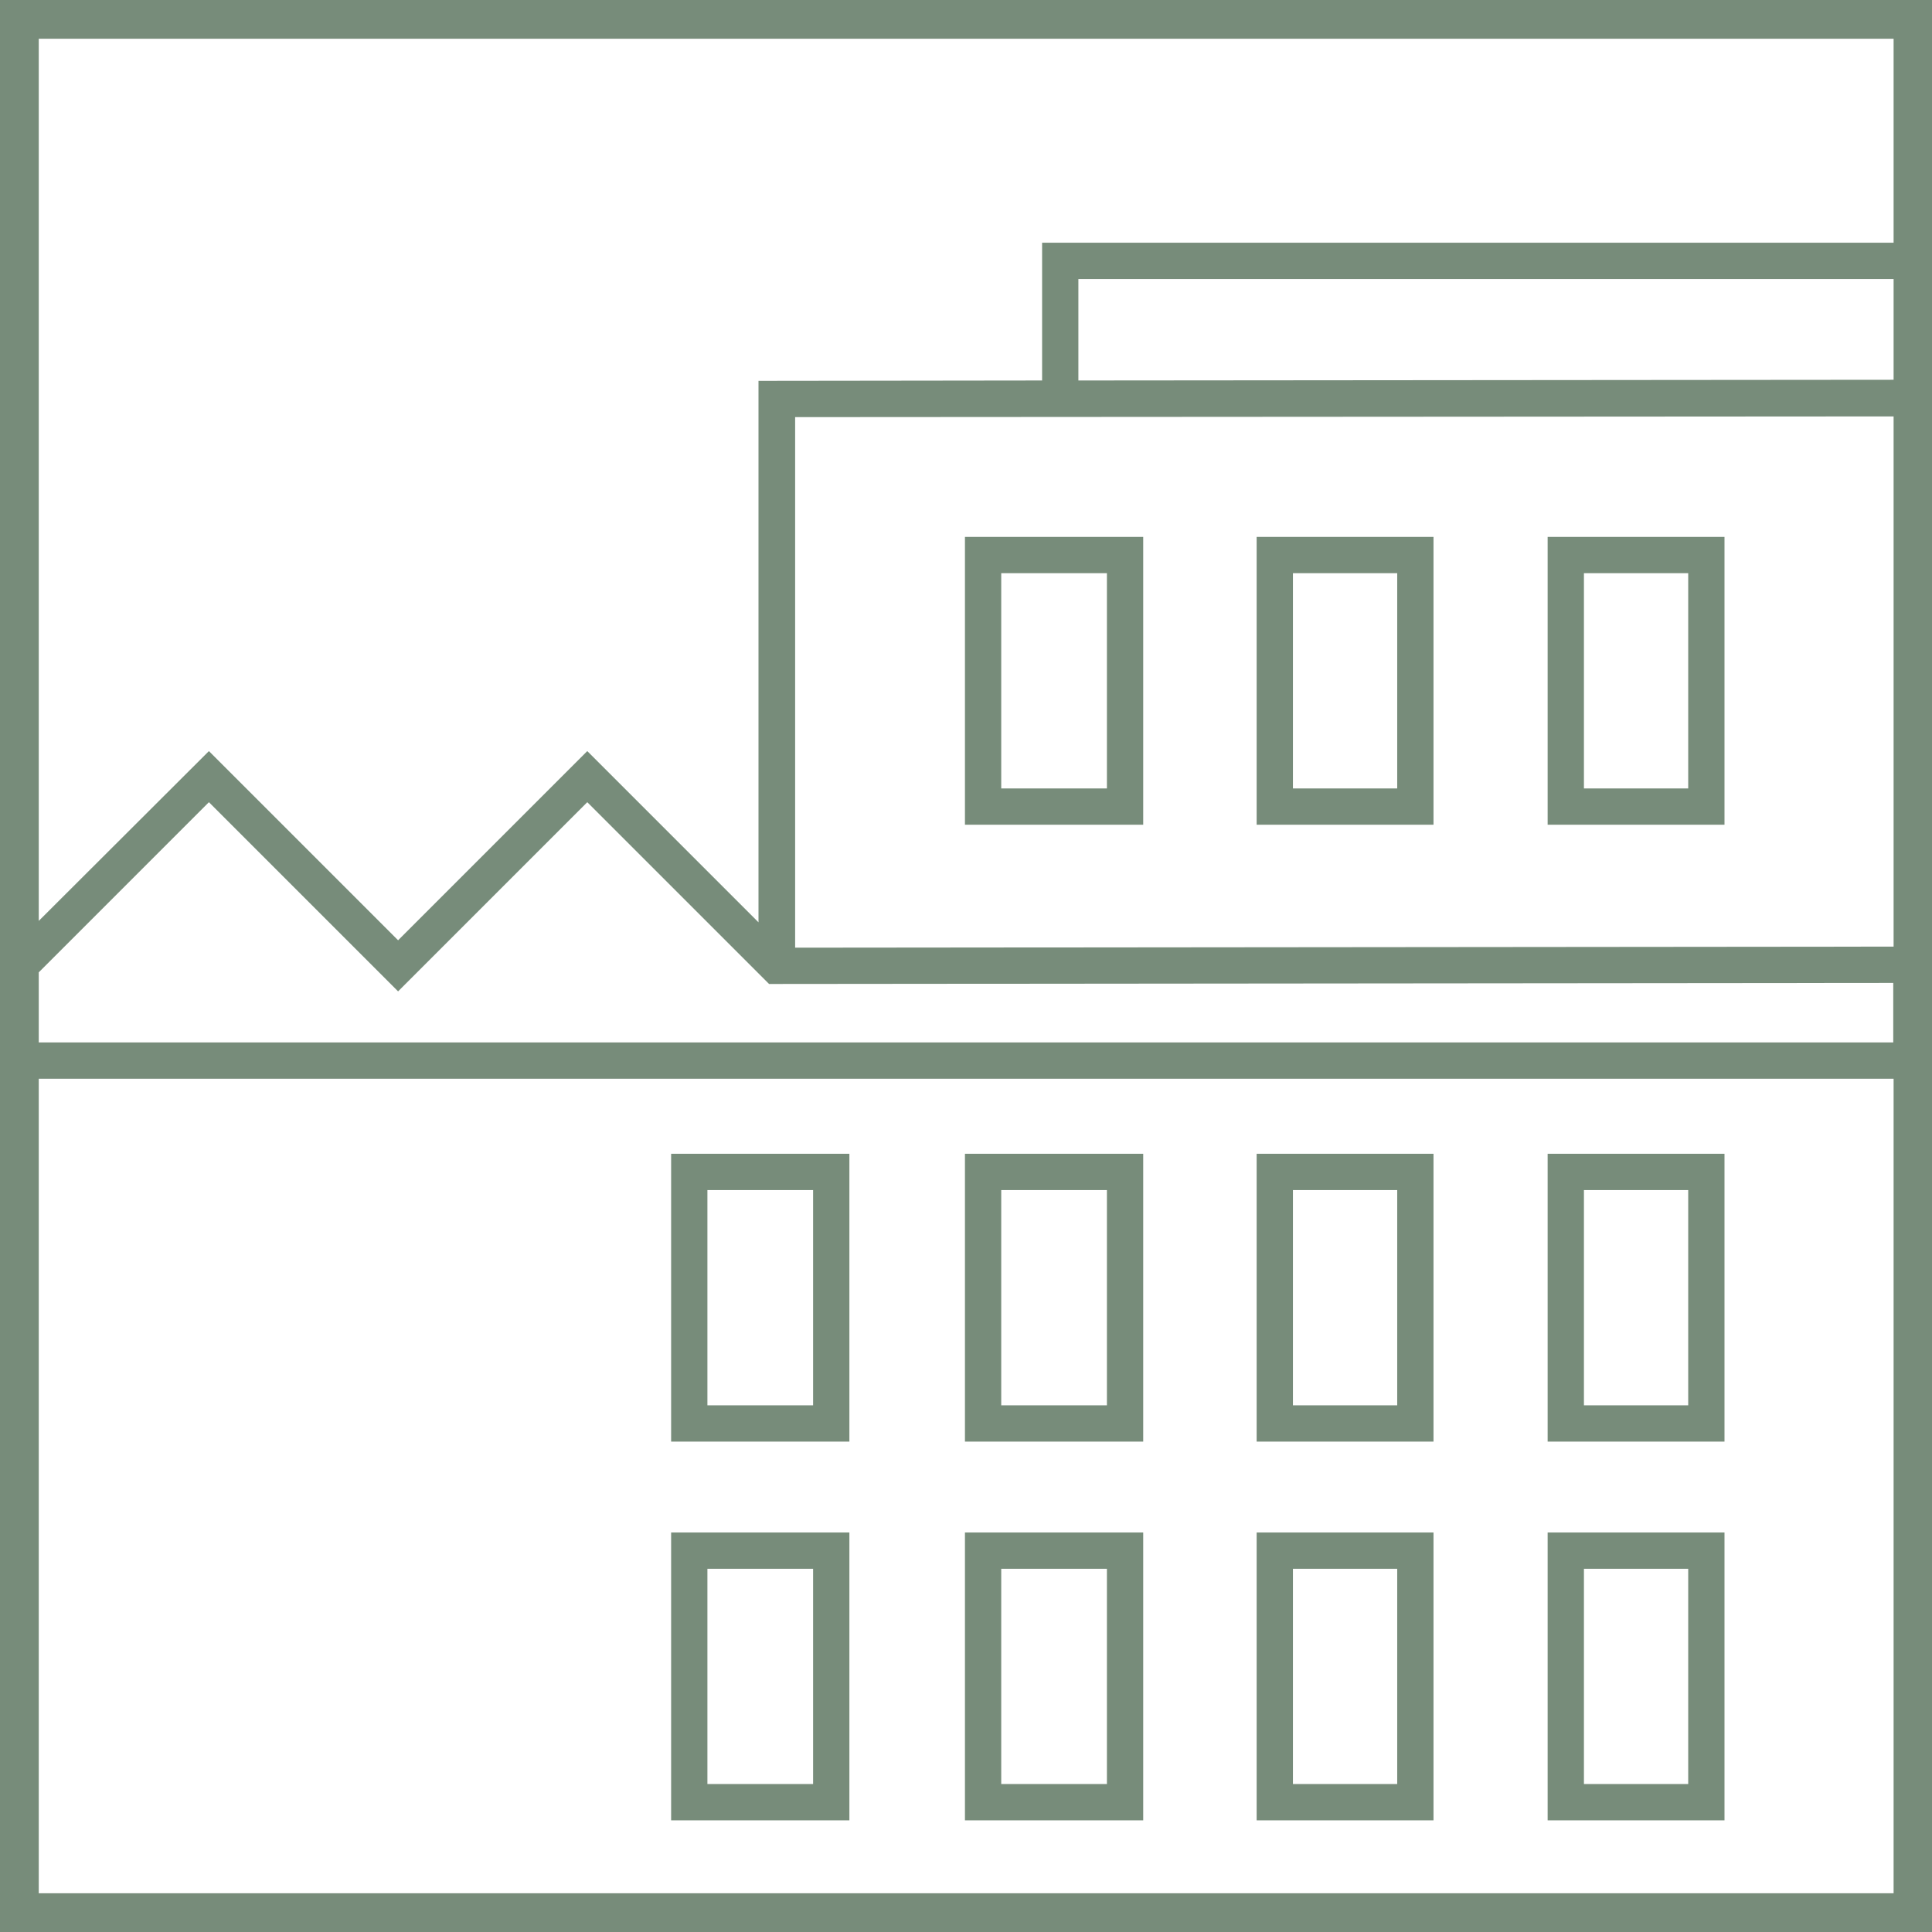 <?xml version="1.0" encoding="utf-8"?>
<!-- Generator: Adobe Illustrator 26.3.1, SVG Export Plug-In . SVG Version: 6.00 Build 0)  -->
<svg version="1.1" id="Layer_1" xmlns="http://www.w3.org/2000/svg" xmlns:xlink="http://www.w3.org/1999/xlink" x="0px" y="0px"
	 viewBox="0 0 548.4 548.4" style="enable-background:new 0 0 548.4 548.4;" xml:space="preserve">
<style type="text/css">
	.st0{fill:#778C7A;}
</style>
<g>
	<path class="st0" d="M0,548.4h548.4V0H0V548.4z M537.5,268.7l-311.8,0.3V118.4l311.8-0.2V268.7z M537.5,107.8L306.1,108V79.2h231.4
		V107.8z M11,11h526.5v57.9H295.8V108l-80.5,0.1v153.7l-48.6-48.6L113,266.9l-53.7-53.7L11,261.4V11z M11,276l48.3-48.3l53.7,53.7
		l53.7-53.7l51.6,51.6l319.1-0.3v16.9H11V276z M11,306.2h526.5v231.2H11V306.2z"/>
	<path class="st0" d="M190.5,409.2h50.6v-81.7h-50.6V409.2z M200.8,337.8h30v61.1h-30V337.8z"/>
	<path class="st0" d="M273.9,409.2h50.6v-81.7h-50.6V409.2z M284.2,337.8h30v61.1h-30V337.8z"/>
	<path class="st0" d="M356.7,409.2h50.2v-81.7h-50.2V409.2z M367,337.8h29.6v61.1H367V337.8z"/>
	<path class="st0" d="M439.3,409.2h50.2v-81.7h-50.2V409.2z M449.6,337.8h29.6v61.1h-29.6V337.8z"/>
	<path class="st0" d="M190.5,516.7h50.6V435h-50.6V516.7z M200.8,445.3h30v61.1h-30V445.3z"/>
	<path class="st0" d="M273.9,516.7h50.6V435h-50.6V516.7z M284.2,445.3h30v61.1h-30V445.3z"/>
	<path class="st0" d="M356.7,516.7h50.2V435h-50.2V516.7z M367,445.3h29.6v61.1H367V445.3z"/>
	<path class="st0" d="M439.3,516.7h50.2V435h-50.2V516.7z M449.6,445.3h29.6v61.1h-29.6V445.3z"/>
	<path class="st0" d="M324.5,152.4h-50.6v81.7h50.6V152.4z M314.2,223.8h-30v-61.1h30V223.8z"/>
	<path class="st0" d="M406.9,152.4h-50.2v81.7h50.2V152.4z M396.6,223.8H367v-61.1h29.6V223.8z"/>
	<path class="st0" d="M489.5,152.4h-50.2v81.7h50.2V152.4z M479.2,223.8h-29.6v-61.1h29.6V223.8z"/>
</g>
</svg>
